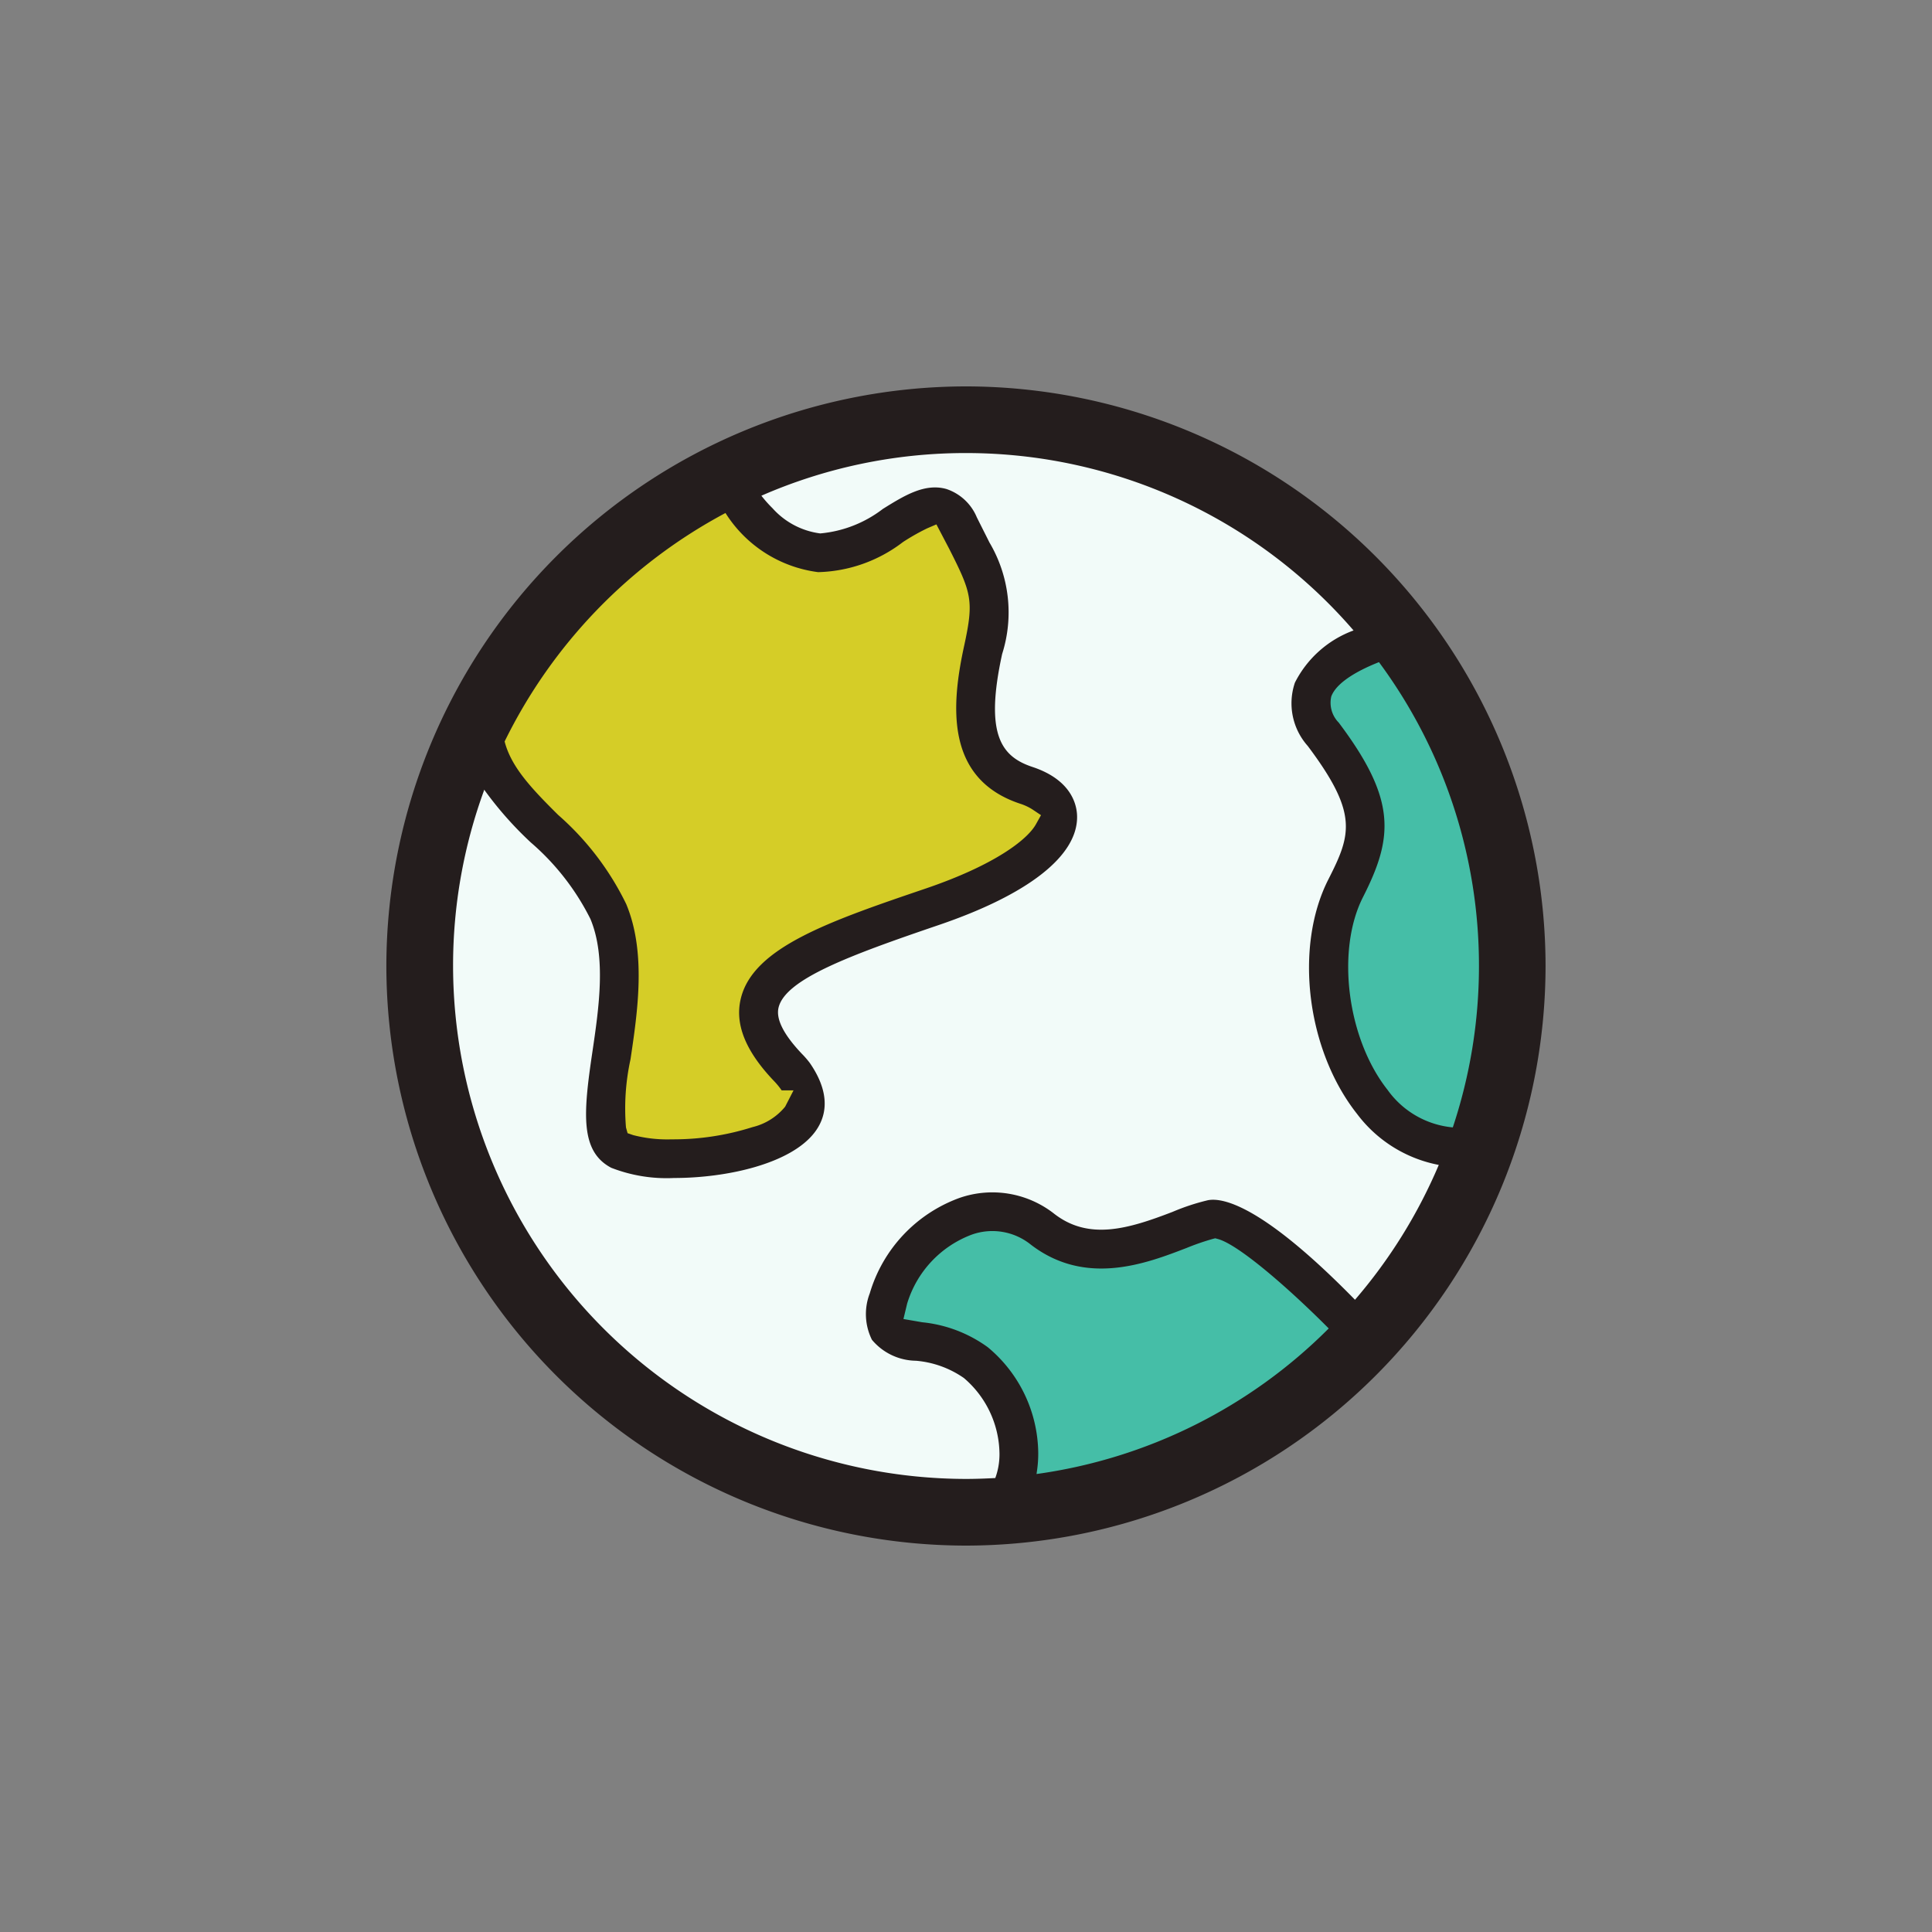 <?xml version="1.0" encoding="UTF-8"?> <svg xmlns="http://www.w3.org/2000/svg" width="100" height="100"><rect width="100%" height="100%" fill="#808080" stroke="none"/><g data-name="Groupe 524" transform="translate(-910 -994)"><circle data-name="Ellipse 15" cx="28" cy="28" r="28" transform="translate(932 1016)" fill="#f2fbf9"></circle><path data-name="Tracé 3991" d="M962.243 1072s.981-1.148.529-3.678a6.687 6.687 0 00-5.149-5.274c-2.469-.369-2.02-2.39-2.02-2.39l5.026-4.368 5.318 1.839 6.98-1.239 7.691 6.157-8.535 6.444z" fill="#45bea7"></path><path data-name="Tracé 3989" d="M947.217 1018.935s1.645 3.381 3.69 3.452a14.685 14.685 0 006.036-1.56 2.757 2.757 0 012.319 0l2.012 4.578-.715 7.068 4.3 3.3-.767 1.876-6.682 3.74-8.016 3.7 1.122 3.816 1.574 2.427-3.35 2.512h-7.262v-4.938l.659-7.519-8.083-9.245z" fill="#d5cd27"></path><path data-name="Tracé 3990" d="M987.221 1053.844s-6.447-.437-7.542-3.8-1.14-8.748 0-11.008 1.281-4.322 0-6.109a9.945 9.945 0 01-1.583-3.912l4.064-2.955 5.061 11.784z" fill="#45bea7"></path><path data-name="Tracé 3945" d="M959.998 1014a30.033 30.033 0 00-30 30 30.032 30.032 0 0030 30 30.034 30.034 0 0030-30 30.035 30.035 0 00-30-30zm19.3 17.408a1.464 1.464 0 01-.391-1.361c.3-.8 1.587-1.427 2.468-1.775a26.409 26.409 0 015.176 15.729 26.431 26.431 0 01-1.354 8.353 4.673 4.673 0 01-3.374-1.939c-2.093-2.645-2.678-7.213-1.277-9.976 1.576-3.1 1.752-5.04-1.249-9.031zm-31.747-10.855a6.669 6.669 0 004.795 3.061 7.507 7.507 0 004.389-1.556 11.342 11.342 0 011.254-.711l.479-.205.661 1.262c1.159 2.291 1.287 2.674.777 5.015-.684 3.136-.971 6.9 2.9 8.182a2.721 2.721 0 01.628.292l.448.3-.261.468c-.459.825-2.194 2.132-5.689 3.323-5 1.7-8.938 3.049-9.585 5.689-.326 1.324.231 2.718 1.7 4.264a3.8 3.8 0 01.411.5h.615l-.434.844a3.128 3.128 0 01-1.691 1.059 13.537 13.537 0 01-4.18.632 7.033 7.033 0 01-1.995-.219l-.29-.1-.082-.295a11.9 11.9 0 01.234-3.528c.368-2.47.823-5.532-.222-8.036a14.641 14.641 0 00-3.524-4.615c-1.422-1.408-2.434-2.5-2.77-3.8a26.729 26.729 0 0111.432-11.826zm-12.461 14.36a18.573 18.573 0 002.386 2.694 12.743 12.743 0 013.085 3.96c.826 1.98.436 4.618.092 6.944-.464 3.131-.627 5.085.986 5.934a7.888 7.888 0 003.246.528c2.735 0 6.049-.733 7.288-2.371.458-.606.984-1.783-.255-3.58a4.549 4.549 0 00-.411-.475c-.948-1-1.354-1.8-1.208-2.4.36-1.464 3.66-2.691 8.283-4.265s7.179-3.57 7.168-5.6c0-.549-.228-1.894-2.311-2.585-1.638-.543-2.472-1.71-1.568-5.847a7.1 7.1 0 00-.662-5.779c.01.018-.131-.265-.287-.573l-.362-.721a2.591 2.591 0 00-1.574-1.466c-1.116-.315-2.173.336-3.288 1.03a6.242 6.242 0 01-3.243 1.269 4 4 0 01-2.466-1.3 6.662 6.662 0 01-.58-.652 26.384 26.384 0 0110.586-2.208 26.493 26.493 0 0120.065 9.182 5.543 5.543 0 00-3.035 2.7 3.317 3.317 0 00.663 3.278c2.627 3.5 2.25 4.582 1.064 6.916-1.776 3.5-1.121 8.831 1.492 12.134a6.906 6.906 0 004.227 2.636 26.587 26.587 0 01-4.337 6.98c-4.741-4.841-6.815-5.308-7.616-5.152a11.369 11.369 0 00-1.821.6c-2.285.88-4.322 1.493-6.118.111a5.18 5.18 0 00-4.917-.83 7.519 7.519 0 00-4.642 4.936 2.99 2.99 0 00.111 2.406 3.019 3.019 0 002.277 1.085 5.09 5.09 0 012.48.892 5.218 5.218 0 011.845 3.908 3.565 3.565 0 01-.217 1.271c-.5.027-1.008.046-1.518.046a26.582 26.582 0 01-26.547-26.548 26.422 26.422 0 011.618-9.131zm28.561 35.382l.017-.122a6.115 6.115 0 00.071-.968 7.2 7.2 0 00-2.611-5.473 6.947 6.947 0 00-3.394-1.292l-.972-.168.189-.788a5.517 5.517 0 013.348-3.58 3.171 3.171 0 013.058.519c2.84 2.182 5.985.972 8.064.17a12.784 12.784 0 011.33-.461l.149-.039.149.041c1.081.3 3.7 2.587 5.725 4.626a26.5 26.5 0 01-15.123 7.535z" fill="#241d1d"></path></g></svg> 